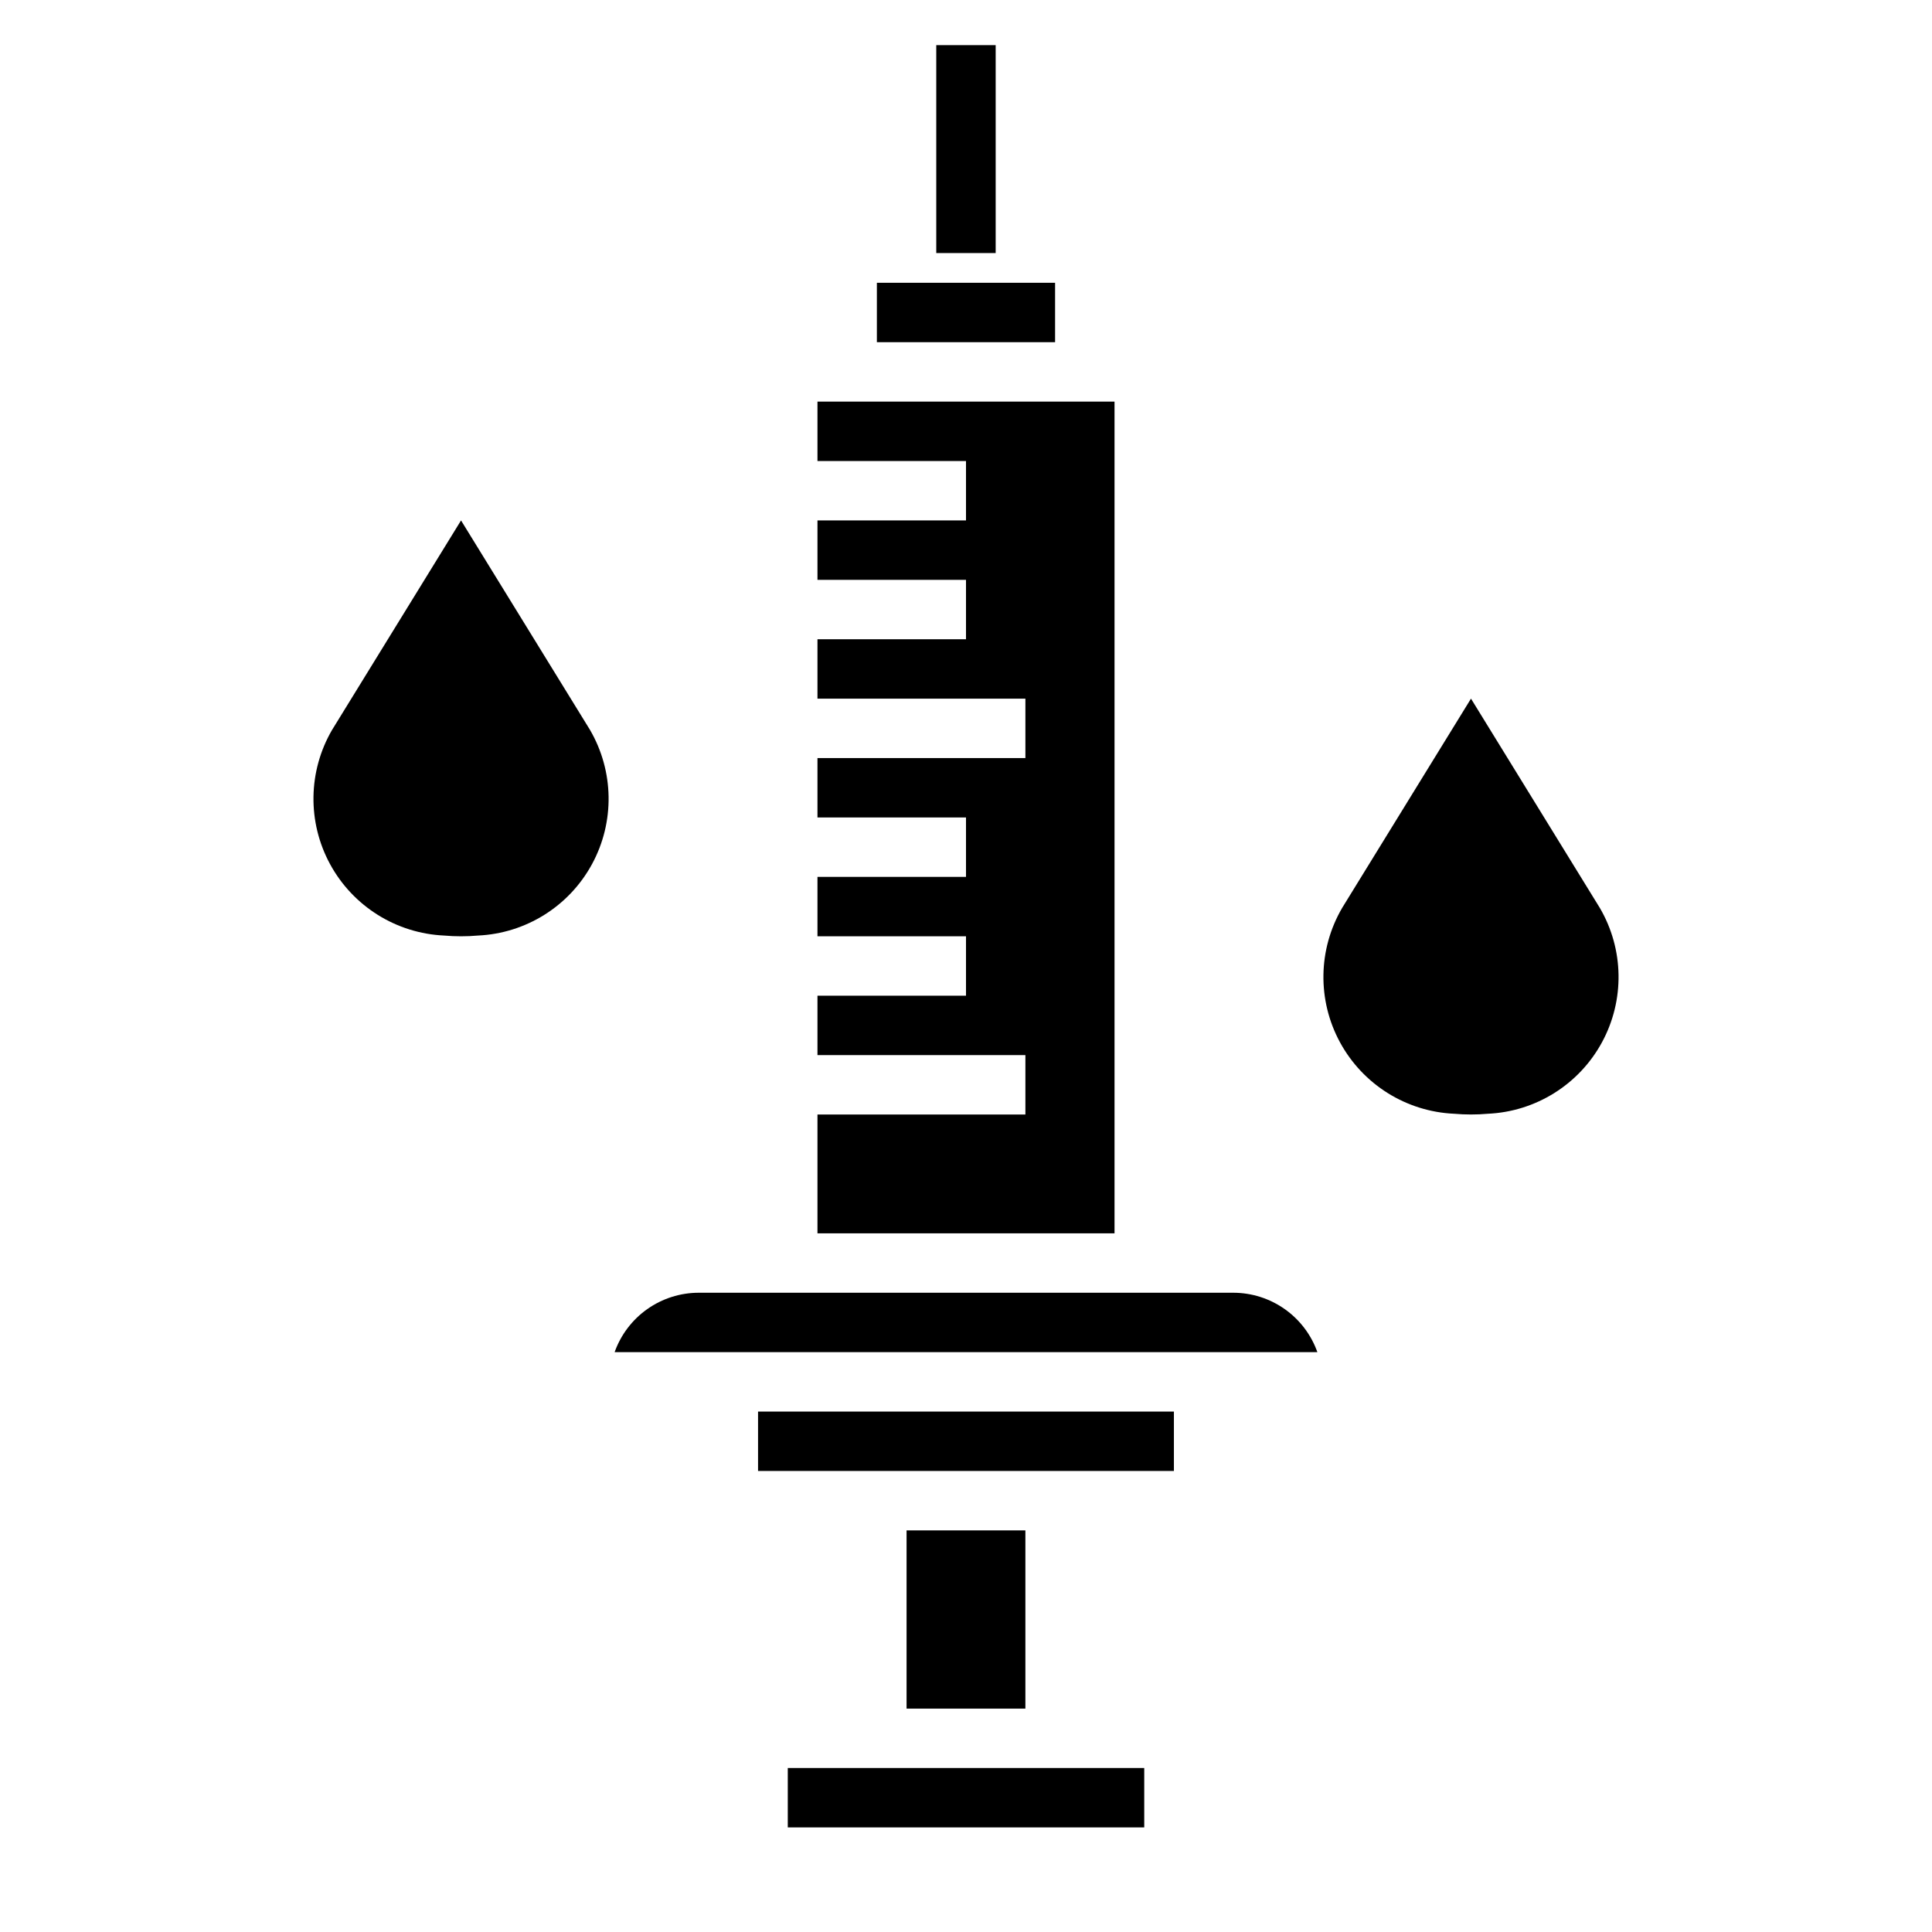 <?xml version="1.0" encoding="UTF-8"?>
<!-- Uploaded to: SVG Repo, www.svgrepo.com, Generator: SVG Repo Mixer Tools -->
<svg fill="#000000" width="800px" height="800px" version="1.1" viewBox="144 144 512 512" xmlns="http://www.w3.org/2000/svg">
 <g>
  <path d="m392.12 155.96h15.742v55.105h-15.742z"/>
  <path d="m439.36 250.43h-78.723v15.746h39.363v15.742h-39.363v15.746h39.363v15.742h-39.363v15.742h55.105v15.746h-55.105v15.742h39.363v15.746h-39.363v15.742h39.363v15.746h-39.363v15.742h55.105v15.746h-55.105v31.488h78.723z"/>
  <path d="m352.77 612.54h94.465v15.742h-94.465z"/>
  <path d="m470.85 486.59h-141.7c-4.883 0.008-9.641 1.523-13.629 4.344-3.988 2.816-7.004 6.801-8.641 11.402h186.24c-1.633-4.602-4.652-8.586-8.641-11.402-3.984-2.82-8.746-4.336-13.629-4.344z"/>
  <path d="m376.38 218.94h47.23v15.742h-47.23z"/>
  <path d="m344.89 518.08h110.21v15.742h-110.21z"/>
  <path d="m384.25 549.57h31.488v47.23h-31.488z"/>
  <path d="m266.18 281.92-34.133 55.441h-0.004c-6.422 10.969-6.637 24.496-0.566 35.66 6.07 11.164 17.543 18.34 30.238 18.91 1.473 0.133 2.961 0.195 4.465 0.195 1.504 0 2.992-0.062 4.465-0.195h-0.004c12.695-0.57 24.168-7.746 30.238-18.91 6.07-11.164 5.856-24.691-0.566-35.66z"/>
  <path d="m567.96 384.59-34.133-55.445-34.133 55.441v0.004c-6.422 10.965-6.641 24.492-0.57 35.656 6.074 11.168 17.543 18.34 30.238 18.91 1.473 0.133 2.961 0.195 4.465 0.195 1.504 0 2.992-0.062 4.465-0.195h-0.004c12.695-0.57 24.168-7.742 30.238-18.91 6.07-11.164 5.856-24.691-0.566-35.656z"/>
 </g>
</svg>